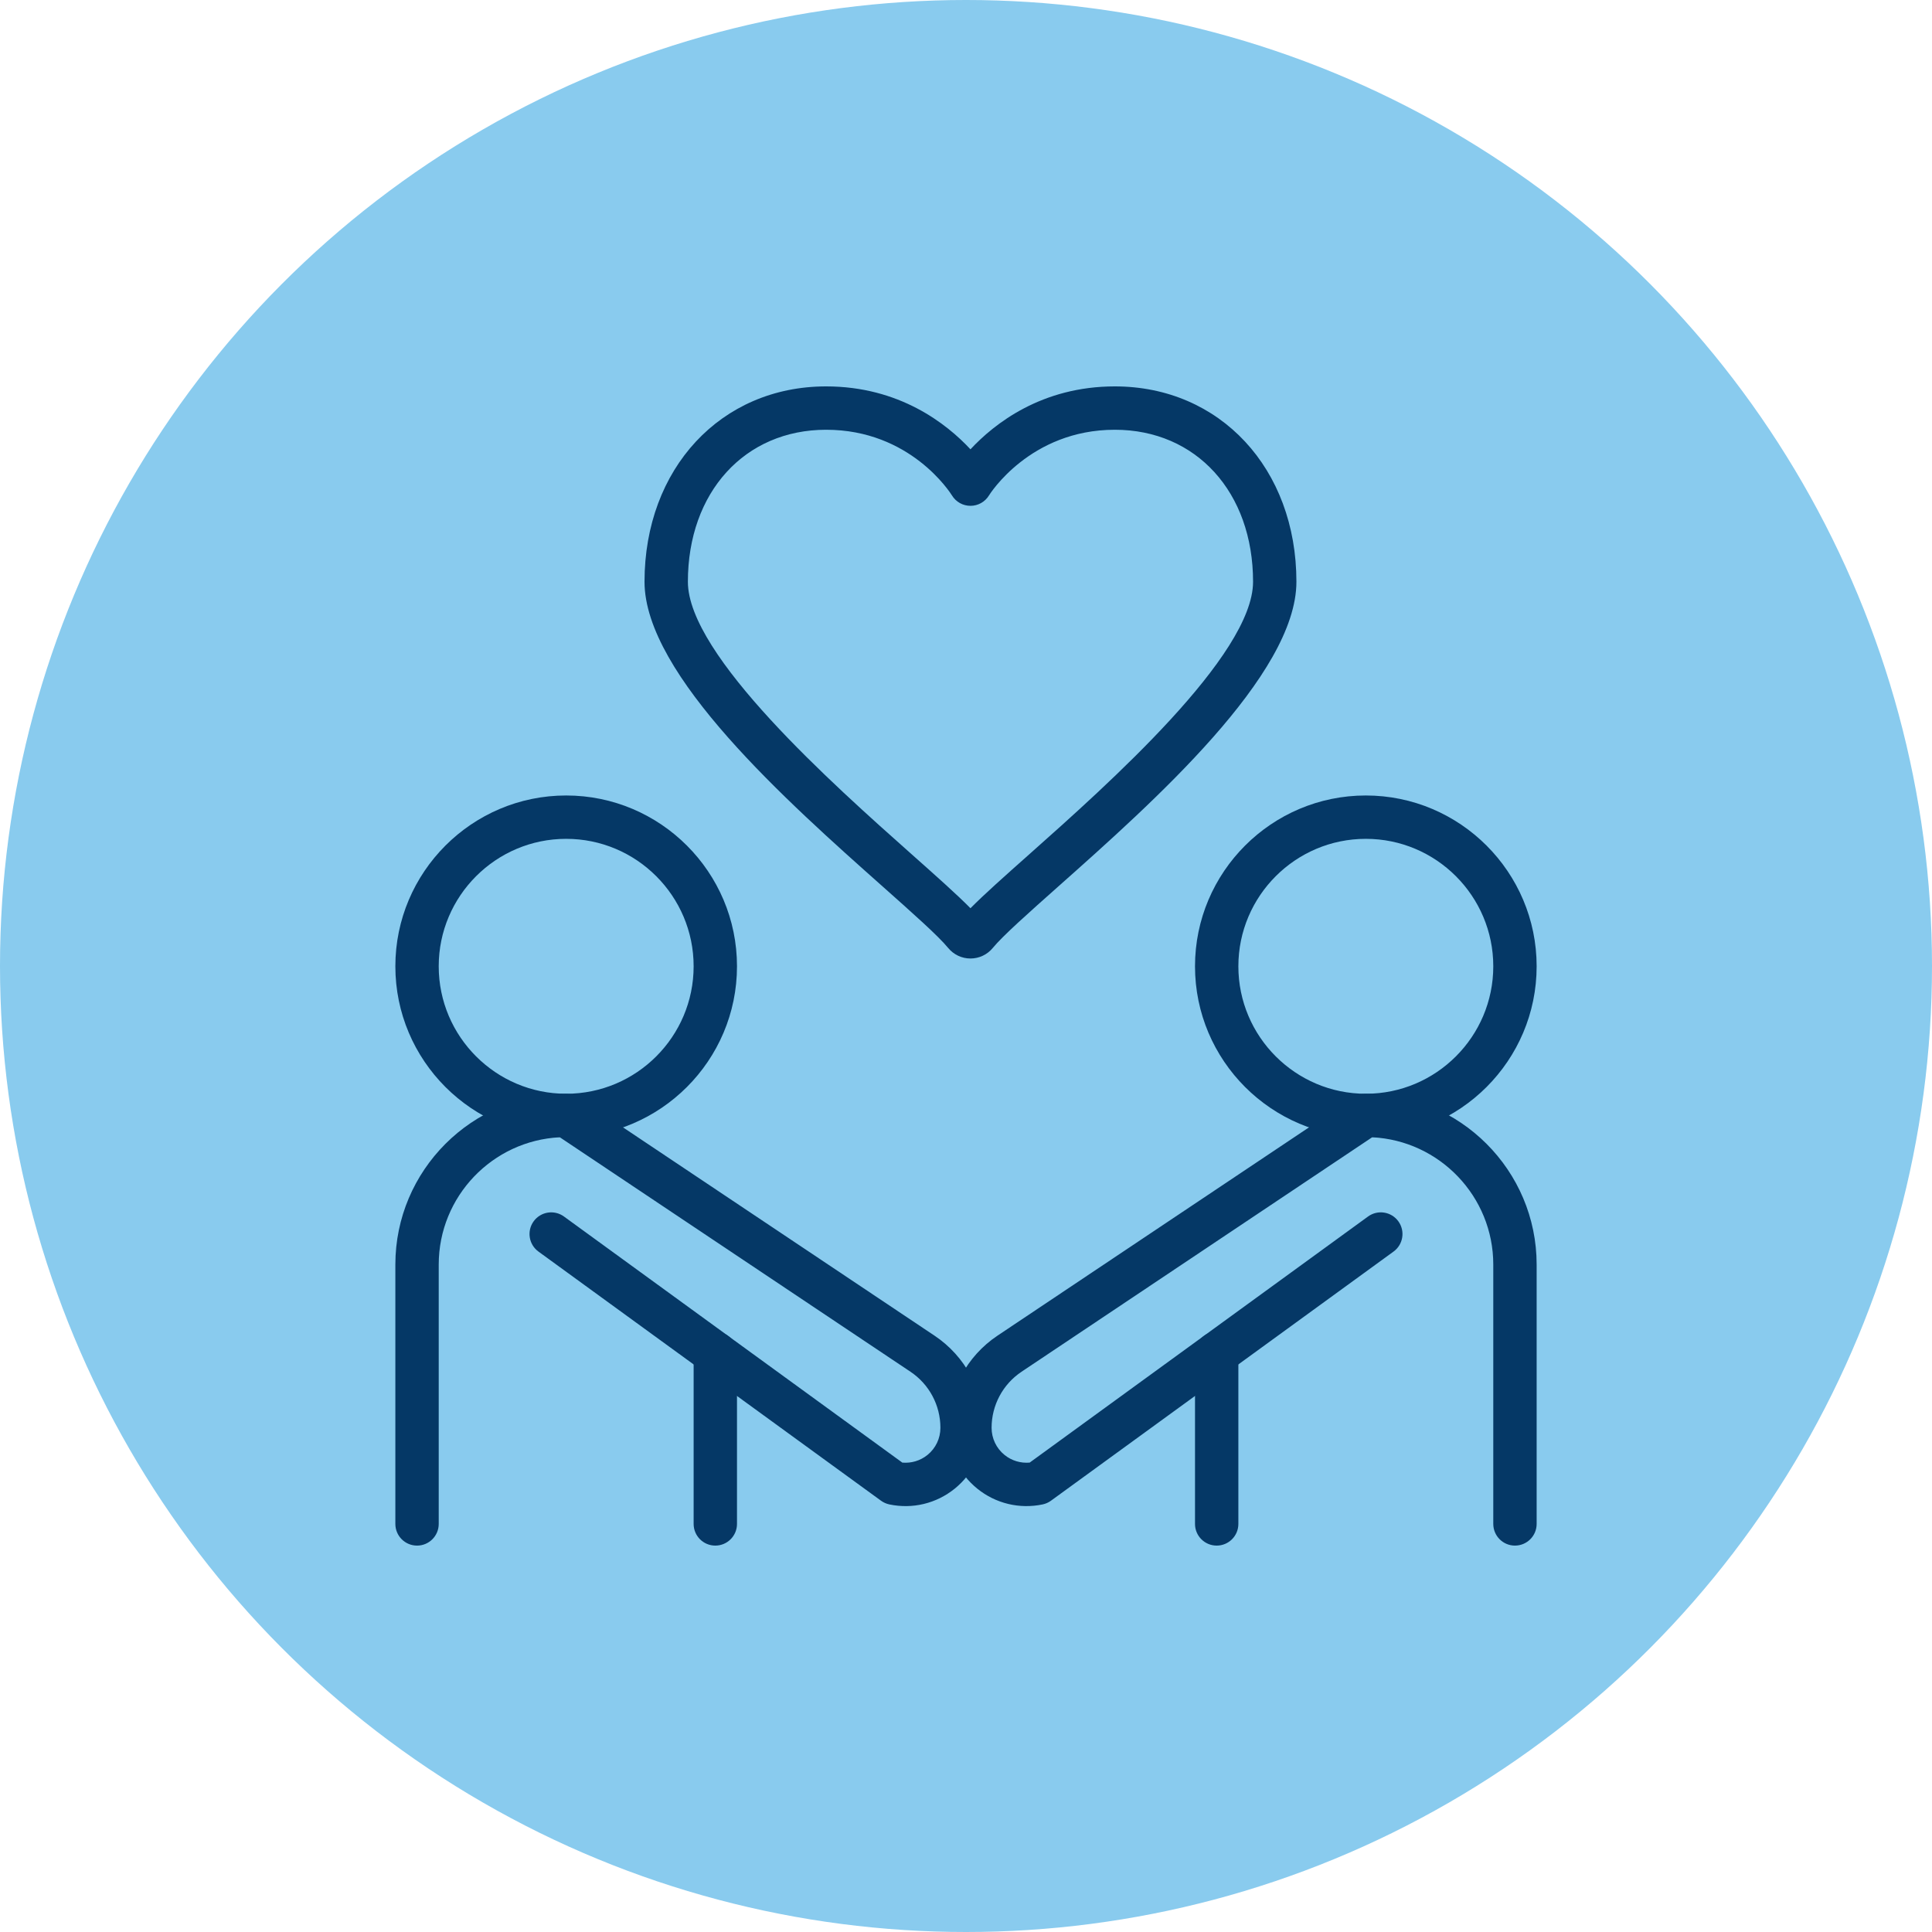 <?xml version="1.0" encoding="UTF-8"?>
<svg id="Layer_1" xmlns="http://www.w3.org/2000/svg" version="1.1" viewBox="0 0 500 500">
  <!-- Generator: Adobe Illustrator 29.7.1, SVG Export Plug-In . SVG Version: 2.1.1 Build 8)  -->
  <defs>
    <style>
      .st0 {
        fill: #89cbee;
      }

      .st1 {
        fill: #053866;
      }
    </style>
  </defs>
  <circle class="st0" cx="250" cy="250" r="250"/>
  <g>
    <path class="st1" d="M251.158,248.06c-2.253,0-4.368-1.004-5.797-2.756-2.505-3.059-9.171-8.984-16.889-15.842-24.557-21.824-61.67-54.803-61.67-78.901,0-29.297,19.766-50.562,46.998-50.562,18.938,0,31.177,9.646,37.356,16.283,6.179-6.637,18.421-16.283,37.358-16.283,27.232,0,46.998,21.264,46.998,50.562,0,24.097-37.111,57.073-61.668,78.896-7.718,6.861-14.387,12.787-16.892,15.848-1.43,1.751-3.544,2.755-5.794,2.755ZM213.8,111.22c-21.066,0-35.776,16.178-35.776,39.342,0,19.059,37.667,52.531,57.902,70.514,6.34,5.633,11.676,10.374,15.23,13.974,3.56-3.602,8.896-8.344,15.238-13.979,20.232-17.981,57.897-51.451,57.897-70.509,0-23.164-14.71-39.342-35.776-39.342-22.008,0-32.458,16.815-32.56,16.985-1.017,1.677-2.836,2.701-4.798,2.701s-3.766-1.015-4.785-2.681c-.446-.72-10.802-17.005-32.57-17.005Z"/>
    <g>
      <path class="st1" d="M146.526,294.284c-24.376,0-44.208-19.831-44.208-44.207s19.832-44.207,44.208-44.207,44.208,19.831,44.208,44.207-19.832,44.207-44.208,44.207ZM146.526,217.09c-18.189,0-32.986,14.798-32.986,32.987s14.797,32.987,32.986,32.987,32.986-14.798,32.986-32.987-14.797-32.987-32.986-32.987Z"/>
      <path class="st1" d="M107.929,400c-3.099,0-5.611-2.511-5.611-5.61v-67.118c0-24.377,19.832-44.208,44.208-44.208,1.111,0,2.197.329,3.119.947l92.218,61.664c7.973,5.333,12.736,14.244,12.736,23.837,0,6.135-2.734,11.869-7.497,15.735-4.765,3.866-10.937,5.355-16.943,4.094-.772-.163-1.503-.488-2.143-.953l-88.665-64.483c-2.505-1.822-3.06-5.331-1.238-7.837,1.824-2.505,5.331-3.06,7.838-1.237l87.572,63.69c2.332.201,4.661-.485,6.511-1.985,2.125-1.725,3.343-4.285,3.343-7.023,0-5.839-2.897-11.264-7.751-14.51l-90.742-60.677c-17.427.859-31.342,15.308-31.342,32.948v67.118c0,3.099-2.512,5.61-5.611,5.61Z"/>
      <path class="st1" d="M185.123,400c-3.099,0-5.611-2.511-5.611-5.61v-44.135c0-3.099,2.512-5.61,5.611-5.61s5.611,2.511,5.611,5.61v44.135c0,3.099-2.512,5.61-5.611,5.61Z"/>
    </g>
    <g>
      <path class="st1" d="M353.474,294.284c-24.376,0-44.208-19.831-44.208-44.207s19.832-44.207,44.208-44.207,44.208,19.831,44.208,44.207-19.832,44.207-44.208,44.207ZM353.474,217.09c-18.189,0-32.986,14.798-32.986,32.987s14.797,32.987,32.986,32.987,32.986-14.798,32.986-32.987-14.797-32.987-32.986-32.987Z"/>
      <path class="st1" d="M392.071,400c-3.099,0-5.611-2.511-5.611-5.61v-67.118c0-17.64-13.915-32.089-31.342-32.948l-90.74,60.677c-4.857,3.248-7.754,8.673-7.754,14.51,0,2.738,1.218,5.298,3.343,7.023,1.85,1.5,4.179,2.186,6.511,1.985l87.572-63.69c2.507-1.823,6.014-1.268,7.838,1.237,1.822,2.506,1.266,6.015-1.238,7.837l-88.665,64.483c-.64.465-1.371.79-2.143.953-6.001,1.261-12.178-.228-16.943-4.094-4.762-3.866-7.497-9.6-7.497-15.735,0-9.591,4.762-18.502,12.738-23.837l92.215-61.664c.922-.618,2.008-.947,3.119-.947,24.376,0,44.208,19.831,44.208,44.208v67.118c0,3.099-2.512,5.61-5.611,5.61Z"/>
      <path class="st1" d="M314.877,400c-3.099,0-5.611-2.511-5.611-5.61v-44.135c0-3.099,2.512-5.61,5.611-5.61s5.611,2.511,5.611,5.61v44.135c0,3.099-2.512,5.61-5.611,5.61Z"/>
    </g>
  </g>
</svg>